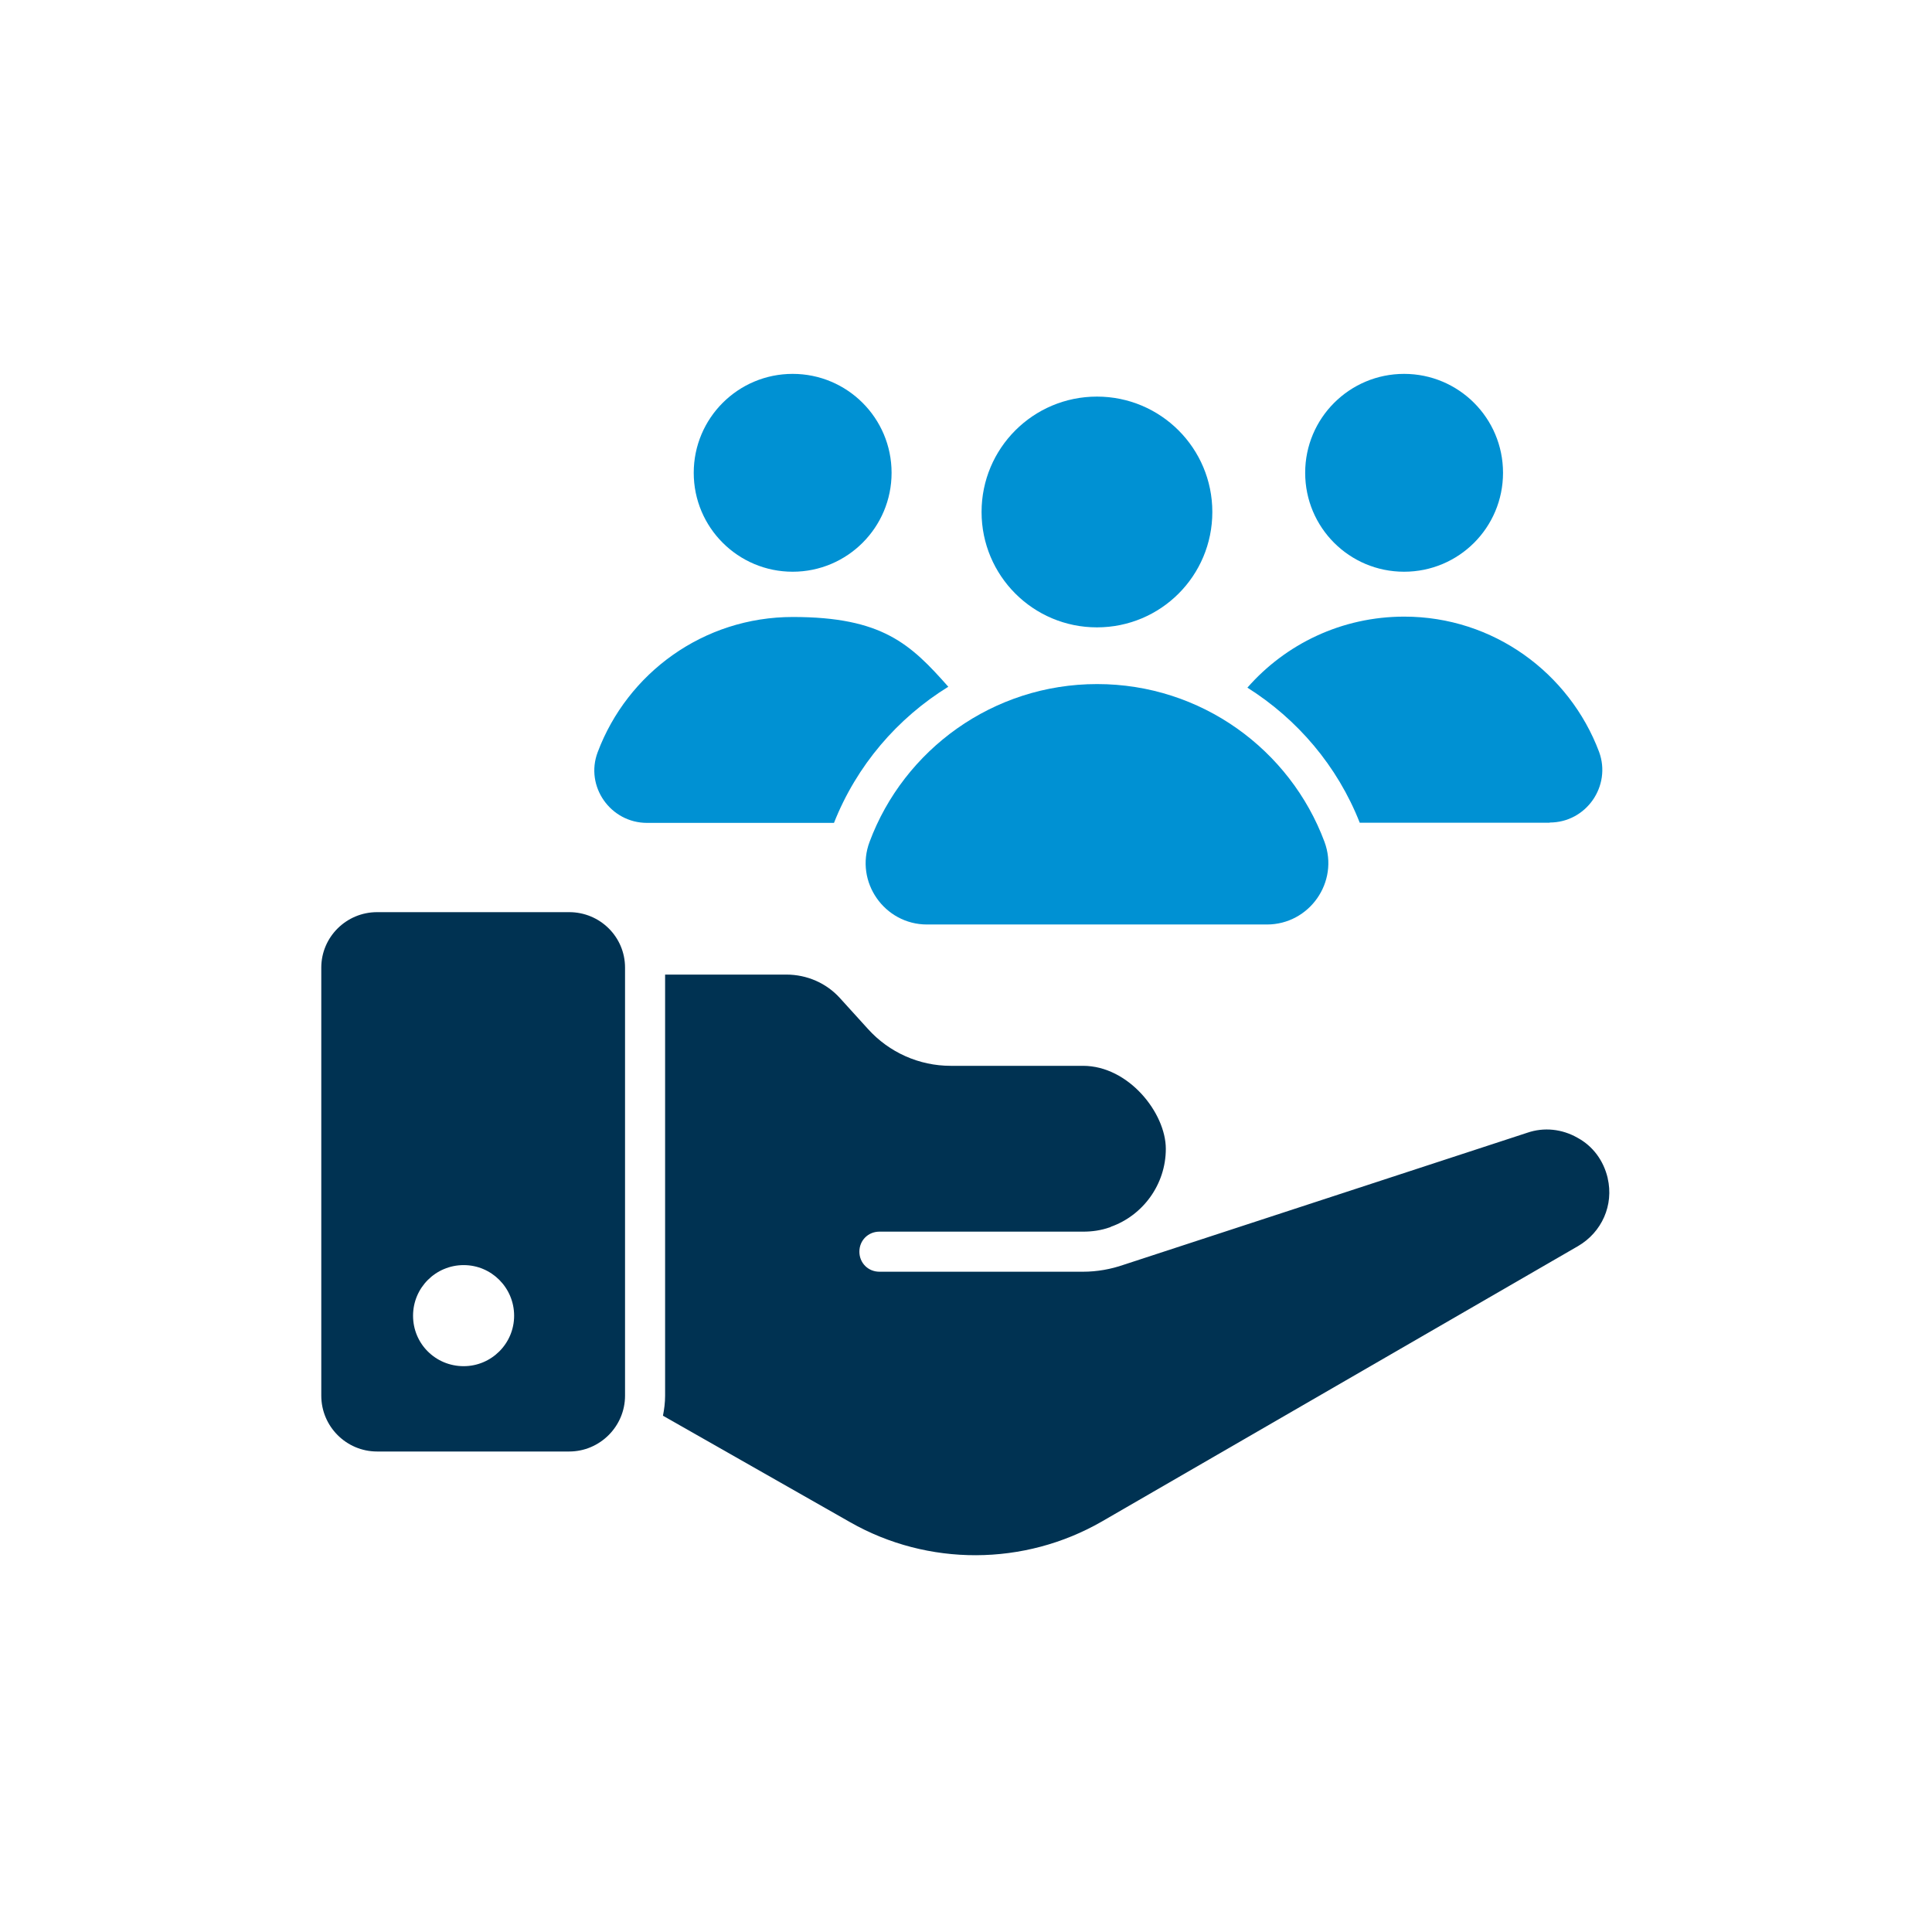 <?xml version="1.0" encoding="UTF-8"?>
<svg id="Ebene_1" data-name="Ebene 1" xmlns="http://www.w3.org/2000/svg" version="1.1" viewBox="0 0 1080 1080">
  <defs>
    <style>
      .cls-1 {
        fill: #003252;
      }

      .cls-1, .cls-2 {
        stroke-width: 0px;
      }

      .cls-2 {
        fill: #0091d3;
      }
    </style>
  </defs>
  <g id="team_3" data-name="team 3">
    <g id="Group_33" data-name="Group 33">
      <g id="Group_34" data-name="Group 34">
        <path id="Vector_93" data-name="Vector 93" class="cls-1" d="M318.2,509.9h-107.4c-17.2,0-31.2,13.9-31.2,31v239.3c0,17.2,14,31.2,31.2,31.2h107.4c17.1,0,31.2-14,31.2-31.2v-239.3c0-17.2-14-31-31.2-31h0ZM259.2,763.7c-15.7,0-28.3-12.5-28.3-28.2s12.7-28.3,28.3-28.3,28.2,12.7,28.2,28.3-12.7,28.2-28.2,28.2h0Z"/>
        <g id="Group_35" data-name="Group 35">
          <path id="Vector_94" data-name="Vector 94" class="cls-1" d="M898.7,658.5c-2.3-9.7-8.2-17.8-16.9-22.5-8.6-4.9-18.7-6-28-2.8l-225.6,73.8c-7.2,2.5-14.9,3.9-22.8,3.9h-113.8c-6.3,0-11.2-4.9-11.2-11.2s4.9-11.2,11.2-11.2h113.8c5.2,0,10.1-.7,14.9-2.4.2,0,.3-.1.4-.1l.2-.2c17.9-6.3,30.8-23.6,30.8-43.6s-20.8-46.4-46.3-46.4h-74c-17.6,0-34.4-7.5-46.2-20.6l-15.7-17.3c-7.6-8.4-18.5-13.1-29.9-13.1h-67.8v235.4c0,3.9-.5,7.6-1.2,11.2l104.6,59.5c43.5,24.8,97.4,24.6,140.8-.4l266.1-153.9c13.4-7.8,20.1-23,16.6-38h0Z"/>
        </g>
      </g>
      <path id="Vector_95" data-name="Vector 95" class="cls-2" d="M530.1,383.9c-28.5,17.6-51.2,44-63.9,76.1h-104.5c-20.4,0-34.8-20.4-27.6-39.5,16.6-44.2,59.1-75.6,109.1-75.6s65.8,15.1,87,39.1Z"/>
      <path id="Vector_96" data-name="Vector 96" class="cls-2" d="M498.4,264.3c0,30.6-24.8,55.3-55.3,55.3s-55.3-24.7-55.3-55.3,24.8-55.3,55.3-55.3,55.3,24.7,55.3,55.3Z"/>
      <path id="Vector_97" data-name="Vector 97" class="cls-2" d="M866.3,459.9h-106.2c-12.5-31.8-34.9-57.9-62.8-75.5,21.3-24.3,52.6-39.7,87.7-39.7,49.8,0,92.3,31.5,108.9,75.6,7,19.1-7.2,39.5-27.6,39.5Z"/>
      <path id="Vector_98" data-name="Vector 98" class="cls-2" d="M840.2,264.3c0,30.6-24.7,55.3-55.3,55.3s-55.3-24.7-55.3-55.3,24.8-55.3,55.3-55.3,55.3,24.7,55.3,55.3Z"/>
      <path id="Vector_99" data-name="Vector 99" class="cls-2" d="M708.2,516.8c23.8,0,40.5-23.8,32.2-46.2-19.2-51.5-68.9-88.2-127.1-88.2s-108,36.7-127.2,88.2c-8.4,22.3,8.3,46.2,32.1,46.2h190Z"/>
      <path id="Vector_100" data-name="Vector 100" class="cls-2" d="M677.7,286.2c0,35.7-28.8,64.5-64.5,64.5s-64.5-28.9-64.5-64.5,28.8-64.5,64.5-64.5,64.5,28.9,64.5,64.5Z"/>
    </g>
  </g>
</svg>